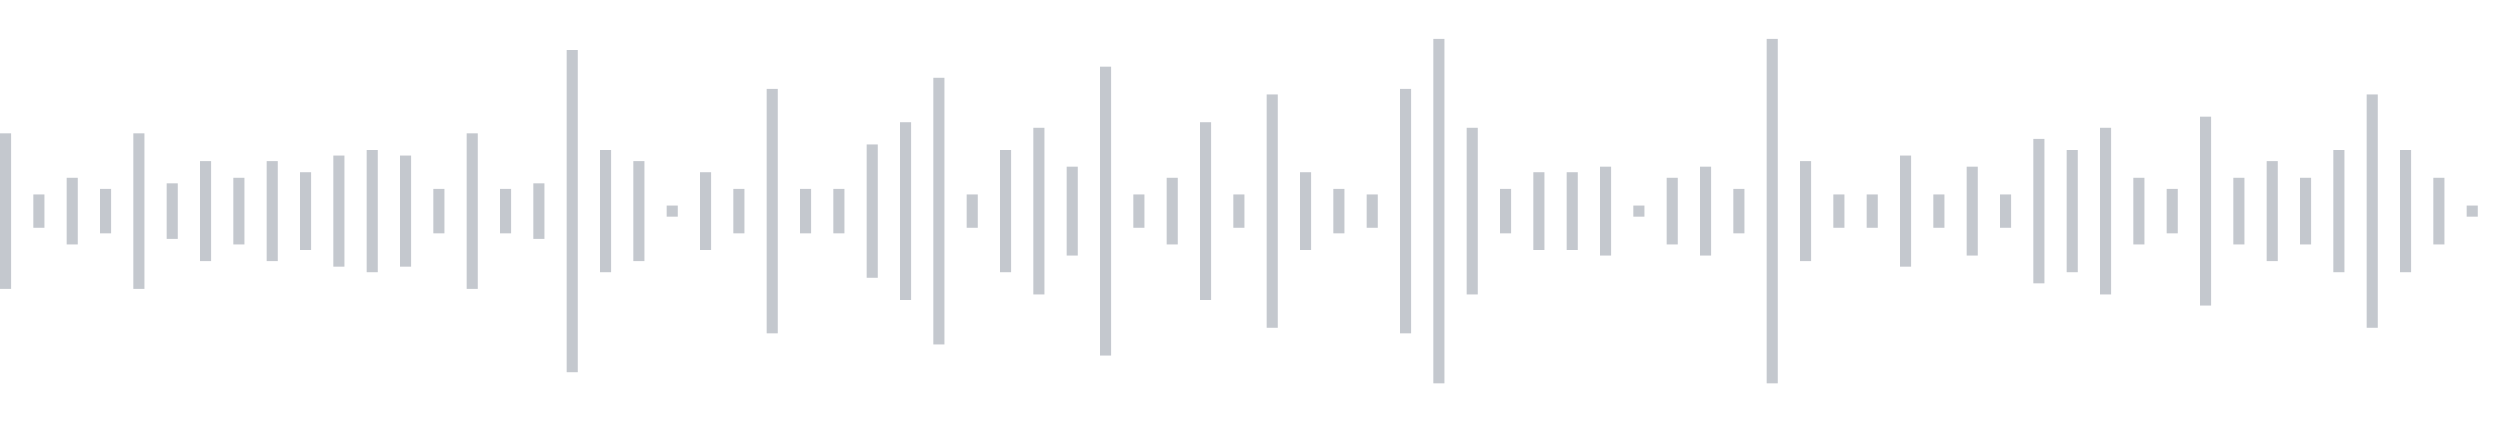 <svg xmlns="http://www.w3.org/2000/svg" xmlns:xlink="http://www.w3/org/1999/xlink" viewBox="0 0 225 38" preserveAspectRatio="none" width="100%" height="100%" fill="#C4C8CE"><g id="waveform-e2ed12e7-1a4e-4db2-98e9-8194a5e5b2ef"><rect x="0" y="12.0" width="1" height="14"/><rect x="3" y="17.5" width="1" height="3"/><rect x="6" y="16.0" width="1" height="6"/><rect x="9" y="17.0" width="1" height="4"/><rect x="12" y="12.0" width="1" height="14"/><rect x="15" y="16.5" width="1" height="5"/><rect x="18" y="14.5" width="1" height="9"/><rect x="21" y="16.0" width="1" height="6"/><rect x="24" y="14.5" width="1" height="9"/><rect x="27" y="15.5" width="1" height="7"/><rect x="30" y="14.0" width="1" height="10"/><rect x="33" y="13.5" width="1" height="11"/><rect x="36" y="14.0" width="1" height="10"/><rect x="39" y="17.0" width="1" height="4"/><rect x="42" y="12.0" width="1" height="14"/><rect x="45" y="17.0" width="1" height="4"/><rect x="48" y="16.5" width="1" height="5"/><rect x="51" y="4.5" width="1" height="29"/><rect x="54" y="13.5" width="1" height="11"/><rect x="57" y="14.5" width="1" height="9"/><rect x="60" y="18.5" width="1" height="1"/><rect x="63" y="15.5" width="1" height="7"/><rect x="66" y="17.0" width="1" height="4"/><rect x="69" y="8.0" width="1" height="22"/><rect x="72" y="17.0" width="1" height="4"/><rect x="75" y="17.0" width="1" height="4"/><rect x="78" y="13.0" width="1" height="12"/><rect x="81" y="11.0" width="1" height="16"/><rect x="84" y="7.0" width="1" height="24"/><rect x="87" y="17.5" width="1" height="3"/><rect x="90" y="13.5" width="1" height="11"/><rect x="93" y="11.5" width="1" height="15"/><rect x="96" y="15.0" width="1" height="8"/><rect x="99" y="6.0" width="1" height="26"/><rect x="102" y="17.5" width="1" height="3"/><rect x="105" y="16.0" width="1" height="6"/><rect x="108" y="11.0" width="1" height="16"/><rect x="111" y="17.5" width="1" height="3"/><rect x="114" y="8.5" width="1" height="21"/><rect x="117" y="15.5" width="1" height="7"/><rect x="120" y="17.0" width="1" height="4"/><rect x="123" y="17.5" width="1" height="3"/><rect x="126" y="8.0" width="1" height="22"/><rect x="129" y="3.5" width="1" height="31"/><rect x="132" y="11.5" width="1" height="15"/><rect x="135" y="17.0" width="1" height="4"/><rect x="138" y="15.5" width="1" height="7"/><rect x="141" y="15.5" width="1" height="7"/><rect x="144" y="15.0" width="1" height="8"/><rect x="147" y="18.5" width="1" height="1"/><rect x="150" y="16.0" width="1" height="6"/><rect x="153" y="15.0" width="1" height="8"/><rect x="156" y="17.0" width="1" height="4"/><rect x="159" y="3.5" width="1" height="31"/><rect x="162" y="14.5" width="1" height="9"/><rect x="165" y="17.5" width="1" height="3"/><rect x="168" y="17.5" width="1" height="3"/><rect x="171" y="14.0" width="1" height="10"/><rect x="174" y="17.5" width="1" height="3"/><rect x="177" y="15.0" width="1" height="8"/><rect x="180" y="17.5" width="1" height="3"/><rect x="183" y="12.5" width="1" height="13"/><rect x="186" y="13.5" width="1" height="11"/><rect x="189" y="11.5" width="1" height="15"/><rect x="192" y="16.0" width="1" height="6"/><rect x="195" y="17.0" width="1" height="4"/><rect x="198" y="10.5" width="1" height="17"/><rect x="201" y="16.0" width="1" height="6"/><rect x="204" y="14.5" width="1" height="9"/><rect x="207" y="16.0" width="1" height="6"/><rect x="210" y="13.5" width="1" height="11"/><rect x="213" y="8.5" width="1" height="21"/><rect x="216" y="13.5" width="1" height="11"/><rect x="219" y="16.0" width="1" height="6"/><rect x="222" y="18.5" width="1" height="1"/></g></svg>

